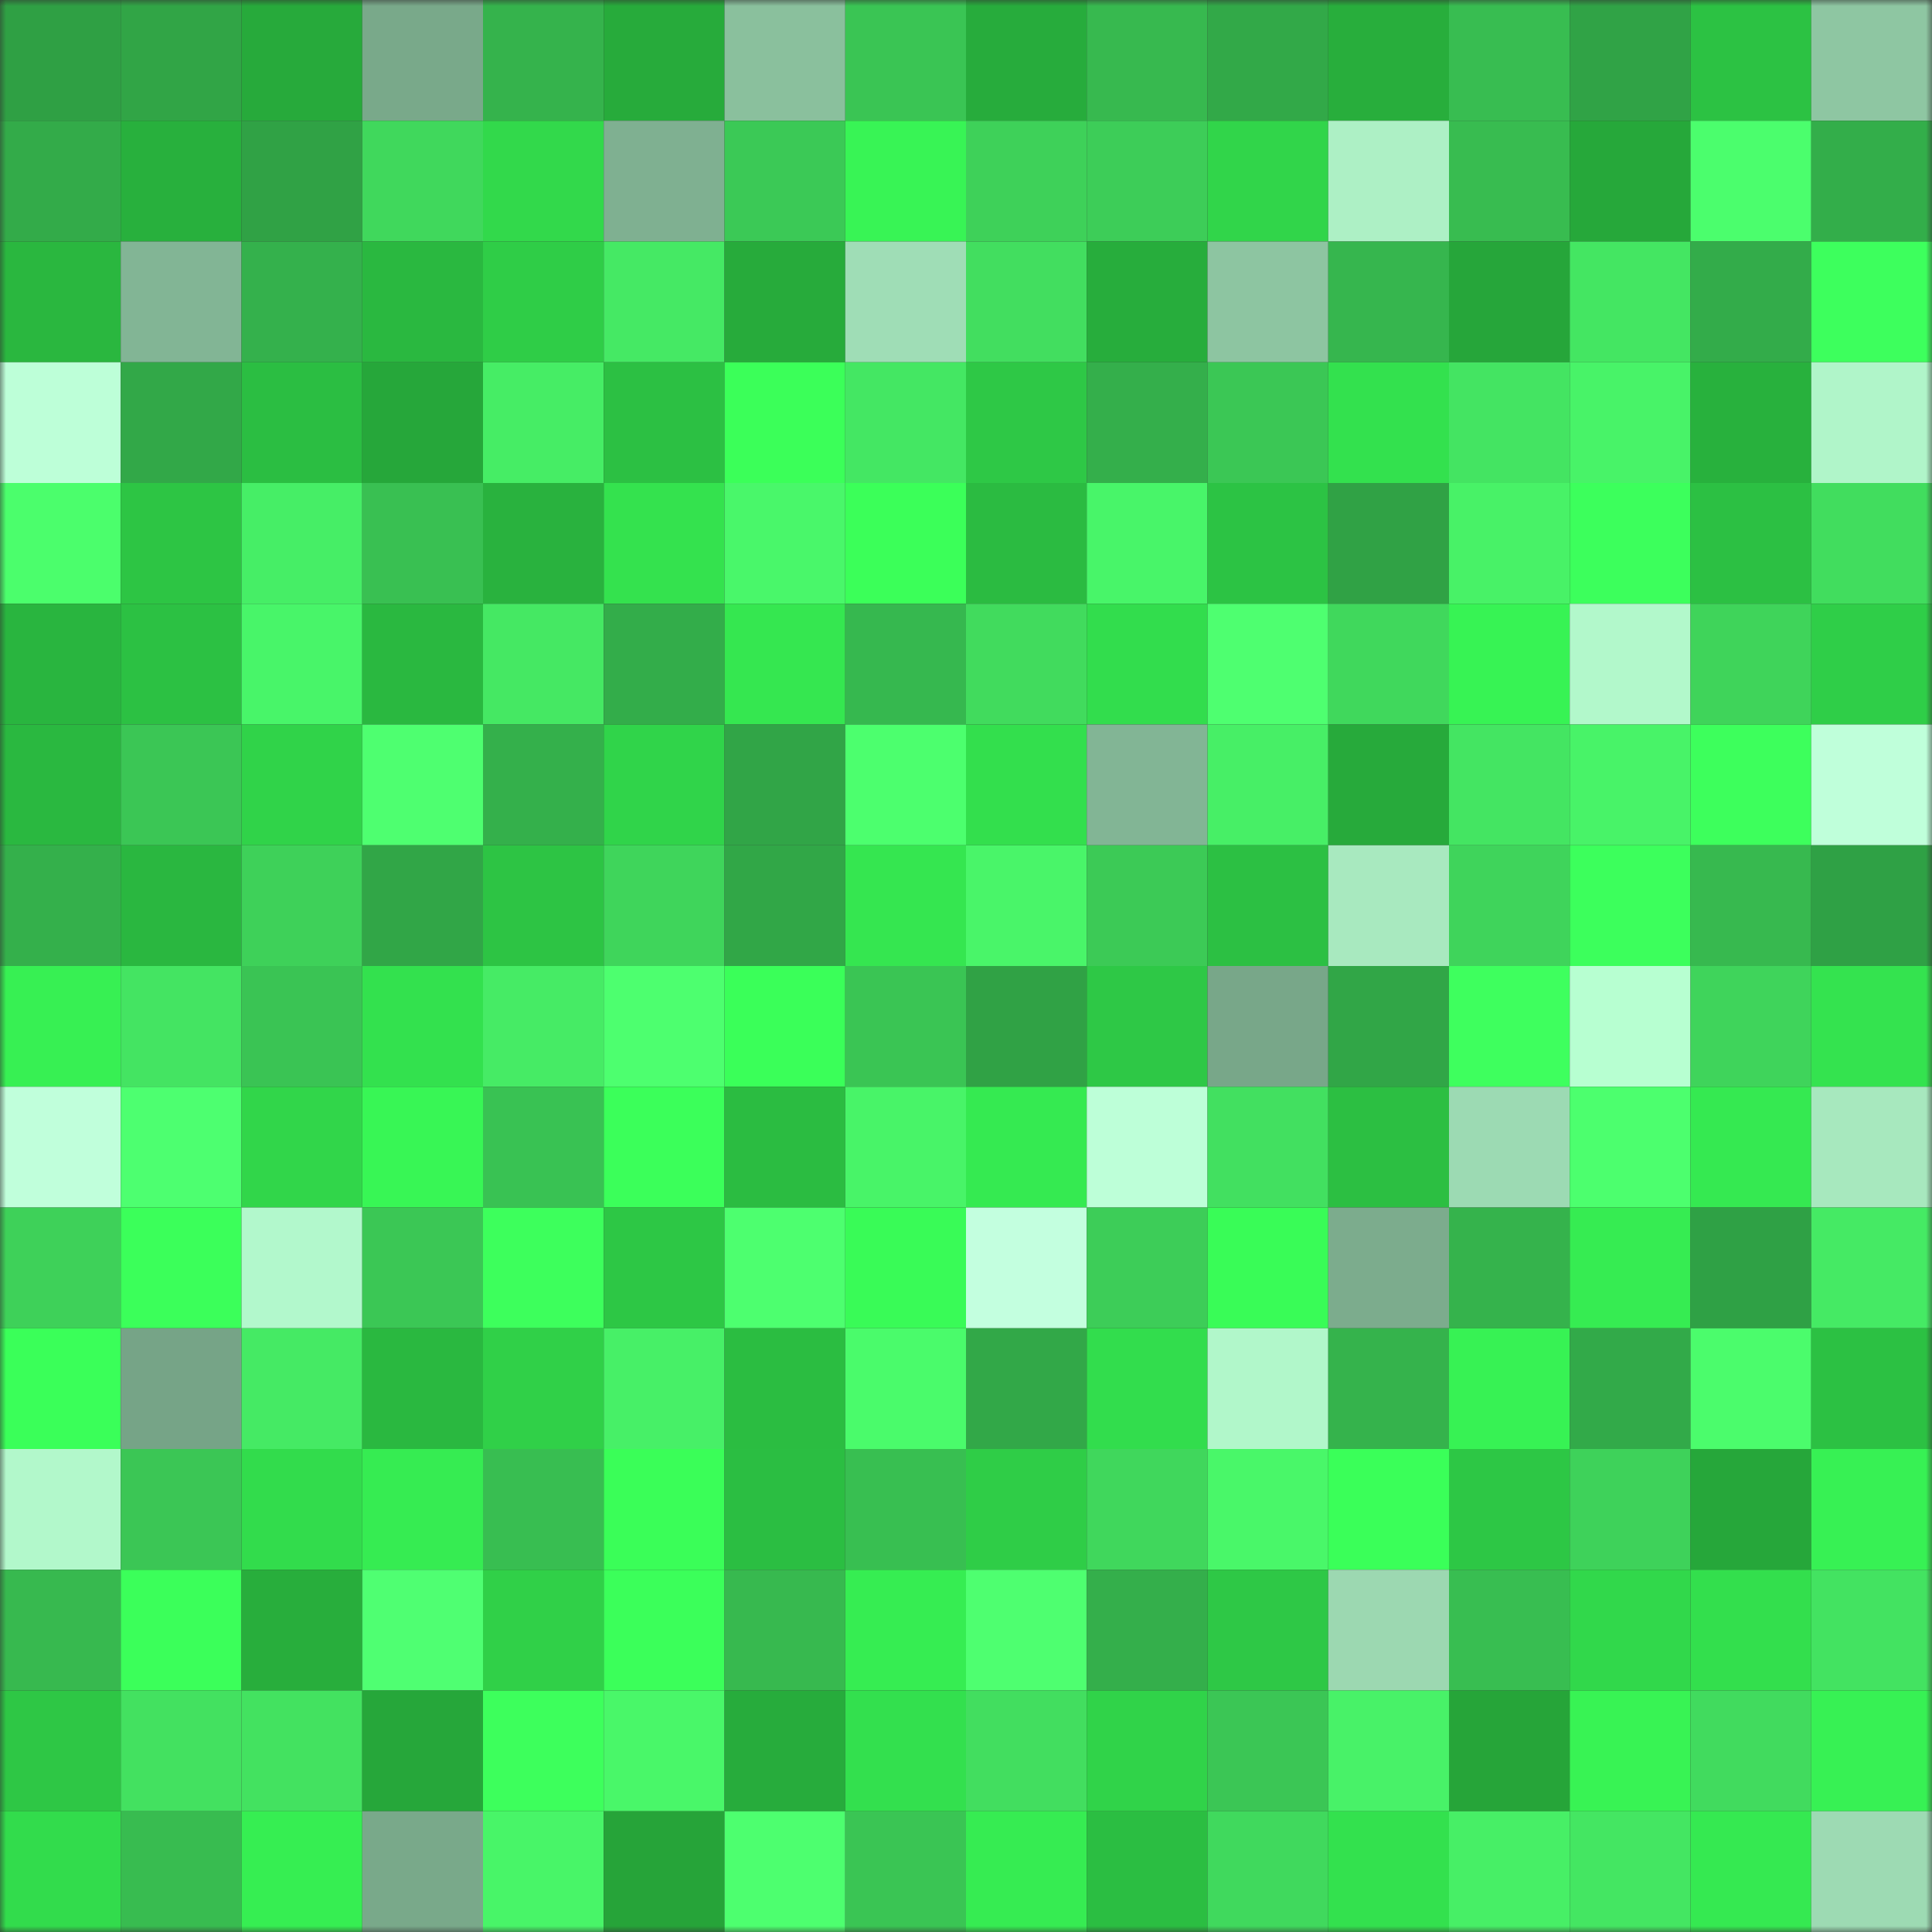 <svg viewBox="0 0 160 160" fill="none" role="img" xmlns="http://www.w3.org/2000/svg" width="240" height="240" name="lens%2Ccoinofo.lens"><rect x="0" y="0" width="160" height="160" fill="#333333" stroke="none"/><mask id="1917818893" mask-type="alpha" maskUnits="userSpaceOnUse" x="0" y="0" width="160" height="160"><rect width="160" height="160" fill="#FFFFFF"></rect></mask><g mask="url(#1917818893)"><rect x="0" y="0" width="10" height="10" fill="#2fa044"></rect><rect x="10" y="0" width="10" height="10" fill="#31a546"></rect><rect x="20" y="0" width="10" height="10" fill="#27aa3b"></rect><rect x="30" y="0" width="10" height="10" fill="#79a98a"></rect><rect x="40" y="0" width="10" height="10" fill="#35b34c"></rect><rect x="50" y="0" width="10" height="10" fill="#27ab3b"></rect><rect x="60" y="0" width="10" height="10" fill="#8ac09d"></rect><rect x="70" y="0" width="10" height="10" fill="#3ac554"></rect><rect x="80" y="0" width="10" height="10" fill="#27ac3c"></rect><rect x="90" y="0" width="10" height="10" fill="#37b94f"></rect><rect x="100" y="0" width="10" height="10" fill="#32a948"></rect><rect x="110" y="0" width="10" height="10" fill="#28ae3c"></rect><rect x="120" y="0" width="10" height="10" fill="#38bd51"></rect><rect x="130" y="0" width="10" height="10" fill="#30a346"></rect><rect x="140" y="0" width="10" height="10" fill="#2cc243"></rect><rect x="150" y="0" width="10" height="10" fill="#8ec6a2"></rect><rect x="0" y="10" width="10" height="10" fill="#33ab49"></rect><rect x="10" y="10" width="10" height="10" fill="#28b03d"></rect><rect x="20" y="10" width="10" height="10" fill="#30a245"></rect><rect x="30" y="10" width="10" height="10" fill="#40d85c"></rect><rect x="40" y="10" width="10" height="10" fill="#32d94b"></rect><rect x="50" y="10" width="10" height="10" fill="#7fb091"></rect><rect x="60" y="10" width="10" height="10" fill="#3bc956"></rect><rect x="70" y="10" width="10" height="10" fill="#38f455"></rect><rect x="80" y="10" width="10" height="10" fill="#3ed159"></rect><rect x="90" y="10" width="10" height="10" fill="#3dcd58"></rect><rect x="100" y="10" width="10" height="10" fill="#31d54a"></rect><rect x="110" y="10" width="10" height="10" fill="#adf0c5"></rect><rect x="120" y="10" width="10" height="10" fill="#38bc50"></rect><rect x="130" y="10" width="10" height="10" fill="#26a83a"></rect><rect x="140" y="10" width="10" height="10" fill="#4bfe6d"></rect><rect x="150" y="10" width="10" height="10" fill="#33ae4a"></rect><rect x="0" y="20" width="10" height="10" fill="#2ab73f"></rect><rect x="10" y="20" width="10" height="10" fill="#82b595"></rect><rect x="20" y="20" width="10" height="10" fill="#34b14c"></rect><rect x="30" y="20" width="10" height="10" fill="#2ab840"></rect><rect x="40" y="20" width="10" height="10" fill="#2fcd47"></rect><rect x="50" y="20" width="10" height="10" fill="#45e964"></rect><rect x="60" y="20" width="10" height="10" fill="#27ab3b"></rect><rect x="70" y="20" width="10" height="10" fill="#9fddb6"></rect><rect x="80" y="20" width="10" height="10" fill="#42de5f"></rect><rect x="90" y="20" width="10" height="10" fill="#27ad3c"></rect><rect x="100" y="20" width="10" height="10" fill="#8dc5a1"></rect><rect x="110" y="20" width="10" height="10" fill="#36b64e"></rect><rect x="120" y="20" width="10" height="10" fill="#26a63a"></rect><rect x="130" y="20" width="10" height="10" fill="#44e662"></rect><rect x="140" y="20" width="10" height="10" fill="#33ac4a"></rect><rect x="150" y="20" width="10" height="10" fill="#3dff5d"></rect><rect x="0" y="30" width="10" height="10" fill="#bdffd8"></rect><rect x="10" y="30" width="10" height="10" fill="#32a848"></rect><rect x="20" y="30" width="10" height="10" fill="#2bbe42"></rect><rect x="30" y="30" width="10" height="10" fill="#26a73a"></rect><rect x="40" y="30" width="10" height="10" fill="#46ed65"></rect><rect x="50" y="30" width="10" height="10" fill="#2cc043"></rect><rect x="60" y="30" width="10" height="10" fill="#3bff59"></rect><rect x="70" y="30" width="10" height="10" fill="#44e763"></rect><rect x="80" y="30" width="10" height="10" fill="#2ec846"></rect><rect x="90" y="30" width="10" height="10" fill="#34af4b"></rect><rect x="100" y="30" width="10" height="10" fill="#3bc755"></rect><rect x="110" y="30" width="10" height="10" fill="#33e14e"></rect><rect x="120" y="30" width="10" height="10" fill="#44e462"></rect><rect x="130" y="30" width="10" height="10" fill="#48f368"></rect><rect x="140" y="30" width="10" height="10" fill="#28b13d"></rect><rect x="150" y="30" width="10" height="10" fill="#b0f5c9"></rect><rect x="0" y="40" width="10" height="10" fill="#4bfe6c"></rect><rect x="10" y="40" width="10" height="10" fill="#2dc544"></rect><rect x="20" y="40" width="10" height="10" fill="#46ee66"></rect><rect x="30" y="40" width="10" height="10" fill="#39c052"></rect><rect x="40" y="40" width="10" height="10" fill="#29b23e"></rect><rect x="50" y="40" width="10" height="10" fill="#34e24e"></rect><rect x="60" y="40" width="10" height="10" fill="#49f76a"></rect><rect x="70" y="40" width="10" height="10" fill="#3bff59"></rect><rect x="80" y="40" width="10" height="10" fill="#2bbb41"></rect><rect x="90" y="40" width="10" height="10" fill="#48f569"></rect><rect x="100" y="40" width="10" height="10" fill="#2cc344"></rect><rect x="110" y="40" width="10" height="10" fill="#30a245"></rect><rect x="120" y="40" width="10" height="10" fill="#48f267"></rect><rect x="130" y="40" width="10" height="10" fill="#3cff5c"></rect><rect x="140" y="40" width="10" height="10" fill="#2cc043"></rect><rect x="150" y="40" width="10" height="10" fill="#41dd5e"></rect><rect x="0" y="50" width="10" height="10" fill="#29b53f"></rect><rect x="10" y="50" width="10" height="10" fill="#2cc143"></rect><rect x="20" y="50" width="10" height="10" fill="#48f569"></rect><rect x="30" y="50" width="10" height="10" fill="#2ab840"></rect><rect x="40" y="50" width="10" height="10" fill="#45e863"></rect><rect x="50" y="50" width="10" height="10" fill="#33ad4a"></rect><rect x="60" y="50" width="10" height="10" fill="#35e750"></rect><rect x="70" y="50" width="10" height="10" fill="#36b84f"></rect><rect x="80" y="50" width="10" height="10" fill="#41db5d"></rect><rect x="90" y="50" width="10" height="10" fill="#32dd4d"></rect><rect x="100" y="50" width="10" height="10" fill="#4eff70"></rect><rect x="110" y="50" width="10" height="10" fill="#40d85c"></rect><rect x="120" y="50" width="10" height="10" fill="#37f354"></rect><rect x="130" y="50" width="10" height="10" fill="#b2f8cb"></rect><rect x="140" y="50" width="10" height="10" fill="#3fd45a"></rect><rect x="150" y="50" width="10" height="10" fill="#2fce48"></rect><rect x="0" y="60" width="10" height="10" fill="#2ab840"></rect><rect x="10" y="60" width="10" height="10" fill="#3bc655"></rect><rect x="20" y="60" width="10" height="10" fill="#30d349"></rect><rect x="30" y="60" width="10" height="10" fill="#4eff70"></rect><rect x="40" y="60" width="10" height="10" fill="#34b04b"></rect><rect x="50" y="60" width="10" height="10" fill="#30d44a"></rect><rect x="60" y="60" width="10" height="10" fill="#31a547"></rect><rect x="70" y="60" width="10" height="10" fill="#4cff6e"></rect><rect x="80" y="60" width="10" height="10" fill="#33df4d"></rect><rect x="90" y="60" width="10" height="10" fill="#82b595"></rect><rect x="100" y="60" width="10" height="10" fill="#47ef66"></rect><rect x="110" y="60" width="10" height="10" fill="#27aa3b"></rect><rect x="120" y="60" width="10" height="10" fill="#44e562"></rect><rect x="130" y="60" width="10" height="10" fill="#48f368"></rect><rect x="140" y="60" width="10" height="10" fill="#3dff5c"></rect><rect x="150" y="60" width="10" height="10" fill="#bfffda"></rect><rect x="0" y="70" width="10" height="10" fill="#34b04b"></rect><rect x="10" y="70" width="10" height="10" fill="#2ab740"></rect><rect x="20" y="70" width="10" height="10" fill="#3ed159"></rect><rect x="30" y="70" width="10" height="10" fill="#31a647"></rect><rect x="40" y="70" width="10" height="10" fill="#2dc444"></rect><rect x="50" y="70" width="10" height="10" fill="#3fd55b"></rect><rect x="60" y="70" width="10" height="10" fill="#31a747"></rect><rect x="70" y="70" width="10" height="10" fill="#35e650"></rect><rect x="80" y="70" width="10" height="10" fill="#49f569"></rect><rect x="90" y="70" width="10" height="10" fill="#3cca56"></rect><rect x="100" y="70" width="10" height="10" fill="#2cc043"></rect><rect x="110" y="70" width="10" height="10" fill="#a8e9bf"></rect><rect x="120" y="70" width="10" height="10" fill="#3fd45b"></rect><rect x="130" y="70" width="10" height="10" fill="#3cff5c"></rect><rect x="140" y="70" width="10" height="10" fill="#37b94f"></rect><rect x="150" y="70" width="10" height="10" fill="#2fa145"></rect><rect x="0" y="80" width="10" height="10" fill="#37f053"></rect><rect x="10" y="80" width="10" height="10" fill="#44e462"></rect><rect x="20" y="80" width="10" height="10" fill="#3ac454"></rect><rect x="30" y="80" width="10" height="10" fill="#33e14e"></rect><rect x="40" y="80" width="10" height="10" fill="#46eb65"></rect><rect x="50" y="80" width="10" height="10" fill="#4dff6f"></rect><rect x="60" y="80" width="10" height="10" fill="#3aff59"></rect><rect x="70" y="80" width="10" height="10" fill="#3ac554"></rect><rect x="80" y="80" width="10" height="10" fill="#30a245"></rect><rect x="90" y="80" width="10" height="10" fill="#2ec846"></rect><rect x="100" y="80" width="10" height="10" fill="#78a789"></rect><rect x="110" y="80" width="10" height="10" fill="#31a647"></rect><rect x="120" y="80" width="10" height="10" fill="#3eff5e"></rect><rect x="130" y="80" width="10" height="10" fill="#b7ffd1"></rect><rect x="140" y="80" width="10" height="10" fill="#3fd45b"></rect><rect x="150" y="80" width="10" height="10" fill="#34e34f"></rect><rect x="0" y="90" width="10" height="10" fill="#c0ffdb"></rect><rect x="10" y="90" width="10" height="10" fill="#4dff70"></rect><rect x="20" y="90" width="10" height="10" fill="#31d64a"></rect><rect x="30" y="90" width="10" height="10" fill="#38f655"></rect><rect x="40" y="90" width="10" height="10" fill="#39c253"></rect><rect x="50" y="90" width="10" height="10" fill="#3bff5a"></rect><rect x="60" y="90" width="10" height="10" fill="#2bbc41"></rect><rect x="70" y="90" width="10" height="10" fill="#48f468"></rect><rect x="80" y="90" width="10" height="10" fill="#35ea51"></rect><rect x="90" y="90" width="10" height="10" fill="#bdffd8"></rect><rect x="100" y="90" width="10" height="10" fill="#42e060"></rect><rect x="110" y="90" width="10" height="10" fill="#2cbf42"></rect><rect x="120" y="90" width="10" height="10" fill="#9cdab3"></rect><rect x="130" y="90" width="10" height="10" fill="#4cff6e"></rect><rect x="140" y="90" width="10" height="10" fill="#35e951"></rect><rect x="150" y="90" width="10" height="10" fill="#a7e8be"></rect><rect x="0" y="100" width="10" height="10" fill="#3ed159"></rect><rect x="10" y="100" width="10" height="10" fill="#3bff5a"></rect><rect x="20" y="100" width="10" height="10" fill="#b2f8cc"></rect><rect x="30" y="100" width="10" height="10" fill="#3bc755"></rect><rect x="40" y="100" width="10" height="10" fill="#3dff5c"></rect><rect x="50" y="100" width="10" height="10" fill="#2dc745"></rect><rect x="60" y="100" width="10" height="10" fill="#4dff6f"></rect><rect x="70" y="100" width="10" height="10" fill="#39fb57"></rect><rect x="80" y="100" width="10" height="10" fill="#c3ffdf"></rect><rect x="90" y="100" width="10" height="10" fill="#3dcd58"></rect><rect x="100" y="100" width="10" height="10" fill="#39fc57"></rect><rect x="110" y="100" width="10" height="10" fill="#7cac8d"></rect><rect x="120" y="100" width="10" height="10" fill="#35b34c"></rect><rect x="130" y="100" width="10" height="10" fill="#36ec52"></rect><rect x="140" y="100" width="10" height="10" fill="#2fa145"></rect><rect x="150" y="100" width="10" height="10" fill="#45ea64"></rect><rect x="0" y="110" width="10" height="10" fill="#3aff59"></rect><rect x="10" y="110" width="10" height="10" fill="#76a487"></rect><rect x="20" y="110" width="10" height="10" fill="#45ea64"></rect><rect x="30" y="110" width="10" height="10" fill="#2ab840"></rect><rect x="40" y="110" width="10" height="10" fill="#30d048"></rect><rect x="50" y="110" width="10" height="10" fill="#47f067"></rect><rect x="60" y="110" width="10" height="10" fill="#2bbd41"></rect><rect x="70" y="110" width="10" height="10" fill="#4afb6b"></rect><rect x="80" y="110" width="10" height="10" fill="#32a848"></rect><rect x="90" y="110" width="10" height="10" fill="#32dd4d"></rect><rect x="100" y="110" width="10" height="10" fill="#b1f7ca"></rect><rect x="110" y="110" width="10" height="10" fill="#35b34c"></rect><rect x="120" y="110" width="10" height="10" fill="#37f254"></rect><rect x="130" y="110" width="10" height="10" fill="#32aa49"></rect><rect x="140" y="110" width="10" height="10" fill="#4bfc6c"></rect><rect x="150" y="110" width="10" height="10" fill="#2cc143"></rect><rect x="0" y="120" width="10" height="10" fill="#b2f8cb"></rect><rect x="10" y="120" width="10" height="10" fill="#3bc655"></rect><rect x="20" y="120" width="10" height="10" fill="#32dc4c"></rect><rect x="30" y="120" width="10" height="10" fill="#36ec52"></rect><rect x="40" y="120" width="10" height="10" fill="#38be51"></rect><rect x="50" y="120" width="10" height="10" fill="#3afe58"></rect><rect x="60" y="120" width="10" height="10" fill="#2bbe42"></rect><rect x="70" y="120" width="10" height="10" fill="#38bf51"></rect><rect x="80" y="120" width="10" height="10" fill="#2fcd47"></rect><rect x="90" y="120" width="10" height="10" fill="#40d75c"></rect><rect x="100" y="120" width="10" height="10" fill="#49f769"></rect><rect x="110" y="120" width="10" height="10" fill="#3aff59"></rect><rect x="120" y="120" width="10" height="10" fill="#2dc745"></rect><rect x="130" y="120" width="10" height="10" fill="#3ed25a"></rect><rect x="140" y="120" width="10" height="10" fill="#26a73a"></rect><rect x="150" y="120" width="10" height="10" fill="#37f154"></rect><rect x="0" y="130" width="10" height="10" fill="#37b94f"></rect><rect x="10" y="130" width="10" height="10" fill="#3bff5a"></rect><rect x="20" y="130" width="10" height="10" fill="#28ae3c"></rect><rect x="30" y="130" width="10" height="10" fill="#4fff72"></rect><rect x="40" y="130" width="10" height="10" fill="#30d048"></rect><rect x="50" y="130" width="10" height="10" fill="#3bff5a"></rect><rect x="60" y="130" width="10" height="10" fill="#37b94f"></rect><rect x="70" y="130" width="10" height="10" fill="#36ed52"></rect><rect x="80" y="130" width="10" height="10" fill="#4eff70"></rect><rect x="90" y="130" width="10" height="10" fill="#34af4b"></rect><rect x="100" y="130" width="10" height="10" fill="#2ec846"></rect><rect x="110" y="130" width="10" height="10" fill="#9cd8b1"></rect><rect x="120" y="130" width="10" height="10" fill="#38be51"></rect><rect x="130" y="130" width="10" height="10" fill="#31d84b"></rect><rect x="140" y="130" width="10" height="10" fill="#33df4d"></rect><rect x="150" y="130" width="10" height="10" fill="#43e361"></rect><rect x="0" y="140" width="10" height="10" fill="#2ec745"></rect><rect x="10" y="140" width="10" height="10" fill="#43e160"></rect><rect x="20" y="140" width="10" height="10" fill="#43e260"></rect><rect x="30" y="140" width="10" height="10" fill="#26a73a"></rect><rect x="40" y="140" width="10" height="10" fill="#3dff5c"></rect><rect x="50" y="140" width="10" height="10" fill="#49f769"></rect><rect x="60" y="140" width="10" height="10" fill="#27ac3c"></rect><rect x="70" y="140" width="10" height="10" fill="#33e04e"></rect><rect x="80" y="140" width="10" height="10" fill="#42de5f"></rect><rect x="90" y="140" width="10" height="10" fill="#30d349"></rect><rect x="100" y="140" width="10" height="10" fill="#3bc655"></rect><rect x="110" y="140" width="10" height="10" fill="#48f268"></rect><rect x="120" y="140" width="10" height="10" fill="#26a539"></rect><rect x="130" y="140" width="10" height="10" fill="#38f354"></rect><rect x="140" y="140" width="10" height="10" fill="#41db5e"></rect><rect x="150" y="140" width="10" height="10" fill="#37f154"></rect><rect x="0" y="150" width="10" height="10" fill="#32dc4c"></rect><rect x="10" y="150" width="10" height="10" fill="#38bc50"></rect><rect x="20" y="150" width="10" height="10" fill="#36ee52"></rect><rect x="30" y="150" width="10" height="10" fill="#79a98a"></rect><rect x="40" y="150" width="10" height="10" fill="#48f568"></rect><rect x="50" y="150" width="10" height="10" fill="#26a439"></rect><rect x="60" y="150" width="10" height="10" fill="#4dff6f"></rect><rect x="70" y="150" width="10" height="10" fill="#3ac554"></rect><rect x="80" y="150" width="10" height="10" fill="#36ec52"></rect><rect x="90" y="150" width="10" height="10" fill="#2bbe42"></rect><rect x="100" y="150" width="10" height="10" fill="#40d95d"></rect><rect x="110" y="150" width="10" height="10" fill="#33e14e"></rect><rect x="120" y="150" width="10" height="10" fill="#47ef66"></rect><rect x="130" y="150" width="10" height="10" fill="#44e662"></rect><rect x="140" y="150" width="10" height="10" fill="#35e951"></rect><rect x="150" y="150" width="10" height="10" fill="#9ddab3"></rect></g></svg>